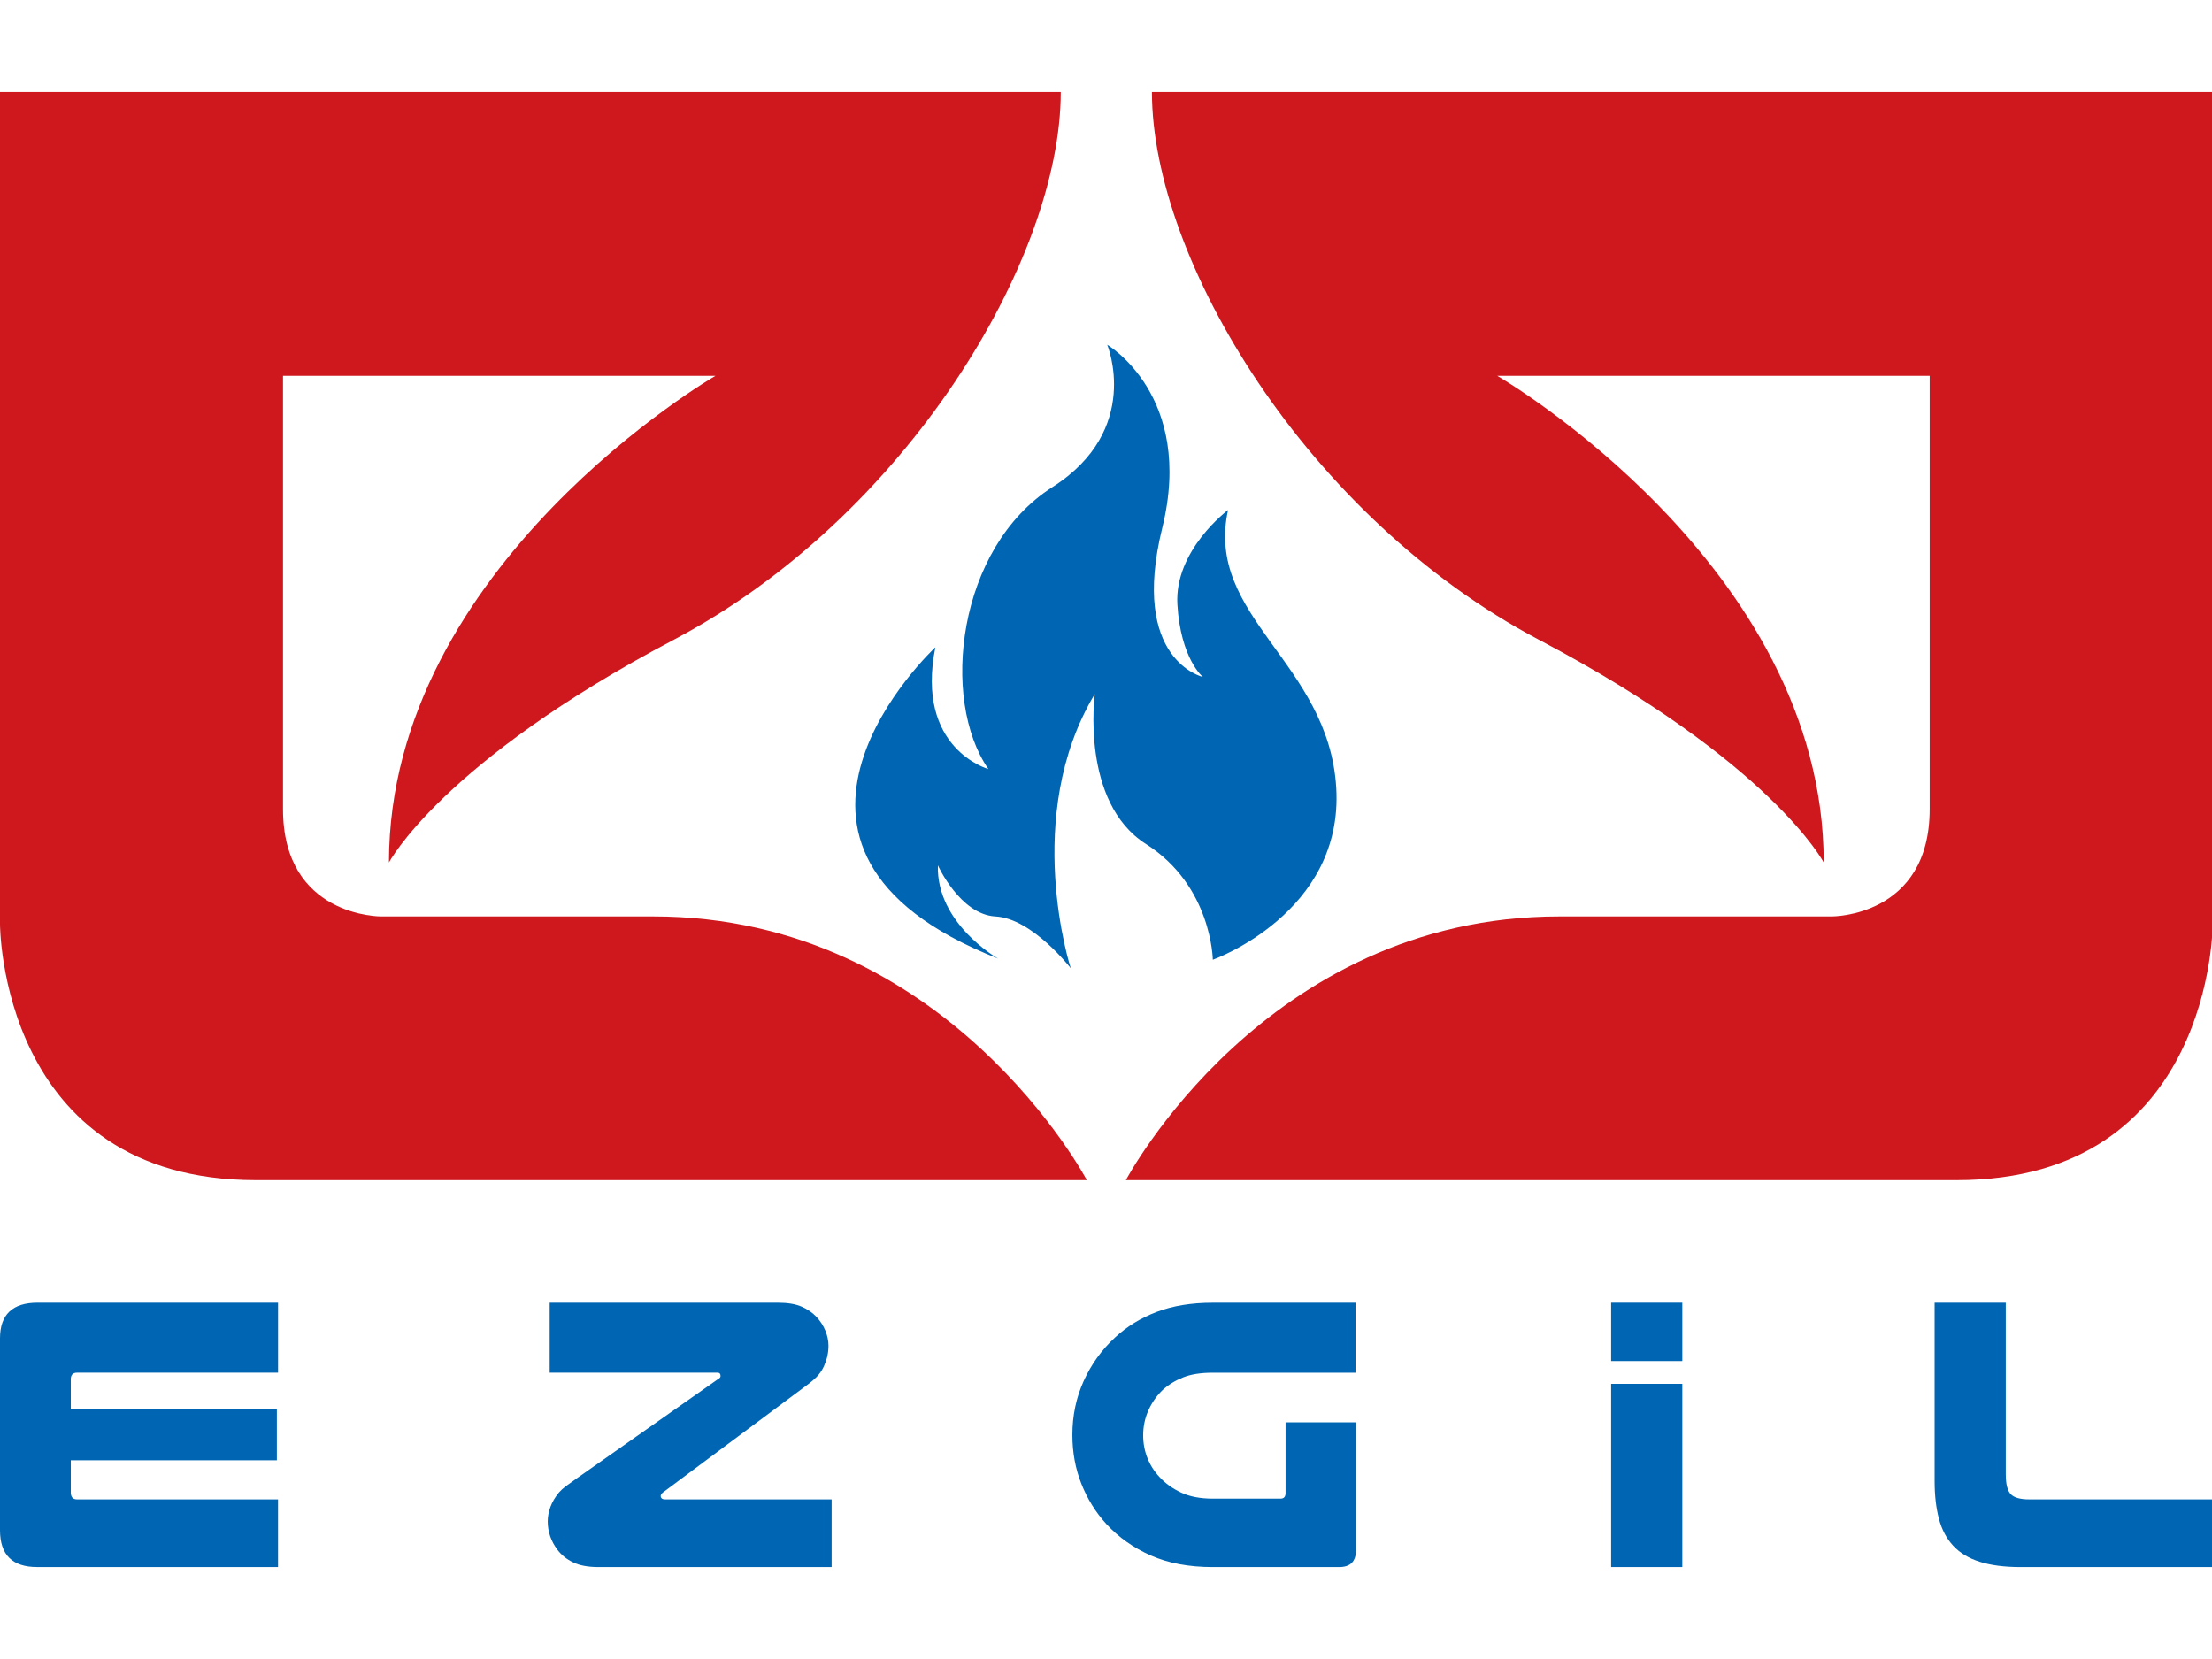 <?xml version="1.0" encoding="utf-8"?>
<!-- Generator: Adobe Illustrator 25.2.1, SVG Export Plug-In . SVG Version: 6.00 Build 0)  -->
<svg version="1.1" id="Layer_1" xmlns="http://www.w3.org/2000/svg" xmlns:xlink="http://www.w3.org/1999/xlink" x="0px" y="0px"
	 viewBox="0 0 800 600" style="enable-background:new 0 0 800 600;" xml:space="preserve">
<style type="text/css">
	.st0{fill:#0066B3;}
	.st1{fill-rule:evenodd;clip-rule:evenodd;fill:#CE181E;}
</style>
<g>
	<path class="st0" d="M100.56,471.14v25.31H27.86c-1.51,0-2.26,0.8-2.26,2.4v10.89h74.53v18.38H25.6v11.6c0,1.7,0.75,2.55,2.26,2.55
		h72.69v24.47H13.44C4.48,566.75,0,562.32,0,553.45v-69.44c0-8.58,4.53-12.87,13.58-12.87H100.56z"/>
	<path class="st0" d="M300.77,542.28v24.47h-84.29c-3.77,0-6.84-0.56-9.19-1.7c-2.36-1.13-4.24-2.64-5.66-4.53
		c-2.36-3.11-3.54-6.55-3.54-10.33c0-1.69,0.33-3.44,0.99-5.23c0.66-1.79,1.7-3.53,3.11-5.23c0.66-0.75,1.46-1.48,2.4-2.19
		c0.94-0.71,2.36-1.72,4.24-3.04l51.34-36.07c0.25-0.15,0.42-0.38,0.42-0.85c0-0.75-0.38-1.13-1.13-1.13H198.8v-25.31h82.45
		c3.58,0,6.46,0.47,8.63,1.41c2.17,0.94,3.96,2.17,5.37,3.68c1.41,1.51,2.5,3.18,3.25,5.02c0.75,1.84,1.13,3.65,1.13,5.45
		c0,2.45-0.52,4.86-1.56,7.21c-0.47,1.13-1.16,2.24-2.05,3.32c-0.9,1.09-2.43,2.43-4.6,4.03l-51.62,38.47
		c-0.57,0.47-0.85,0.9-0.85,1.27c0,0.85,0.57,1.28,1.7,1.28H300.77z"/>
	<path class="st0" d="M438.61,566.75c-8.58,0-16.03-1.39-22.35-4.17c-6.32-2.78-11.69-6.57-16.12-11.38
		c-3.87-4.24-6.89-9.1-9.05-14.57c-2.17-5.47-3.25-11.36-3.25-17.68c0-6.98,1.36-13.48,4.1-19.52s6.51-11.27,11.32-15.7
		c4.24-3.96,9.26-7.04,15.06-9.26c5.8-2.21,12.56-3.32,20.3-3.32h51.62v25.31h-51.62c-4.34,0-7.92,0.56-10.75,1.7
		c-2.83,1.13-5.28,2.64-7.36,4.53c-2.17,2.07-3.89,4.53-5.16,7.35c-1.27,2.83-1.91,5.85-1.91,9.05c0,2.92,0.52,5.68,1.56,8.27
		c1.04,2.59,2.5,4.88,4.39,6.86c2.07,2.26,4.67,4.13,7.78,5.59c3.11,1.46,6.93,2.19,11.46,2.19h24.47c1.22,0,1.84-0.66,1.84-1.98
		v-25.6h25.46v46.25c0,4.06-2.03,6.08-6.08,6.08H438.61z"/>
	<g>
		<rect x="582.69" y="500.48" class="st0" width="25.74" height="66.26"/>
		<rect x="582.69" y="471.14" class="st0" width="25.74" height="21.1"/>
	</g>
	<path class="st0" d="M730.8,566.75c-5.85,0-10.77-0.64-14.78-1.91c-4.01-1.27-7.21-3.2-9.62-5.8c-2.4-2.59-4.13-5.84-5.16-9.76
		c-1.04-3.91-1.56-8.46-1.56-13.65v-64.49h25.74v62.08c0,3.49,0.59,5.87,1.77,7.14c1.18,1.27,3.42,1.91,6.72,1.91h66.33v24.47H730.8
		z"/>
	<path class="st0" d="M357.46,278.14c-17.42-25.05-11.36-79.97,23.16-101.97c32.56-20.74,19.83-51.48,19.83-51.48
		s31.66,18.47,19.89,66.28c-11.77,47.81,14.69,53.86,14.69,53.86s-8.03-6.52-9.21-26.18c-1.18-19.66,18.32-34.2,18.32-34.2
		c-8.5,38.71,36.41,55.11,39.13,100.46c2.72,45.35-44.64,62.2-44.64,62.2s-0.33-26.72-24.15-41.84
		c-23.82-15.12-18.53-54.27-18.53-54.27c-26.62,44.25-8.69,99.19-8.69,99.19s-13.83-18.02-27.22-18.74
		c-12.83-0.69-20.84-18.48-20.84-18.48c-0.65,21.05,21.76,33.71,21.76,33.71c-101.05-39.76-22.67-112.58-22.67-112.58
		C330.92,270.82,357.46,278.14,357.46,278.14z"/>
	<path class="st1" d="M383.64,33.25H0v300.9c0,0-0.22,92.67,92.61,92.67s300.46,0,300.46,0s-50.32-95.38-156.77-95.38h-98.5
		c0,0-35.45,0.27-35.45-38.84V135.92h156.39c0,0-118.07,68.35-118.07,176.02c0,0,18.88-36.21,102.95-80.53
		S383.64,93.74,383.64,33.25z"/>
	<path class="st1" d="M416.61,33.25h383.64v300.9c0,0,0.22,92.67-92.61,92.67s-300.46,0-300.46,0s50.32-95.38,156.77-95.38h98.5
		c0,0,35.45,0.27,35.45-38.84V135.92H541.51c0,0,118.07,68.35,118.07,176.02c0,0-18.88-36.21-102.95-80.53
		S416.61,93.74,416.61,33.25z"/>
</g>
</svg>

